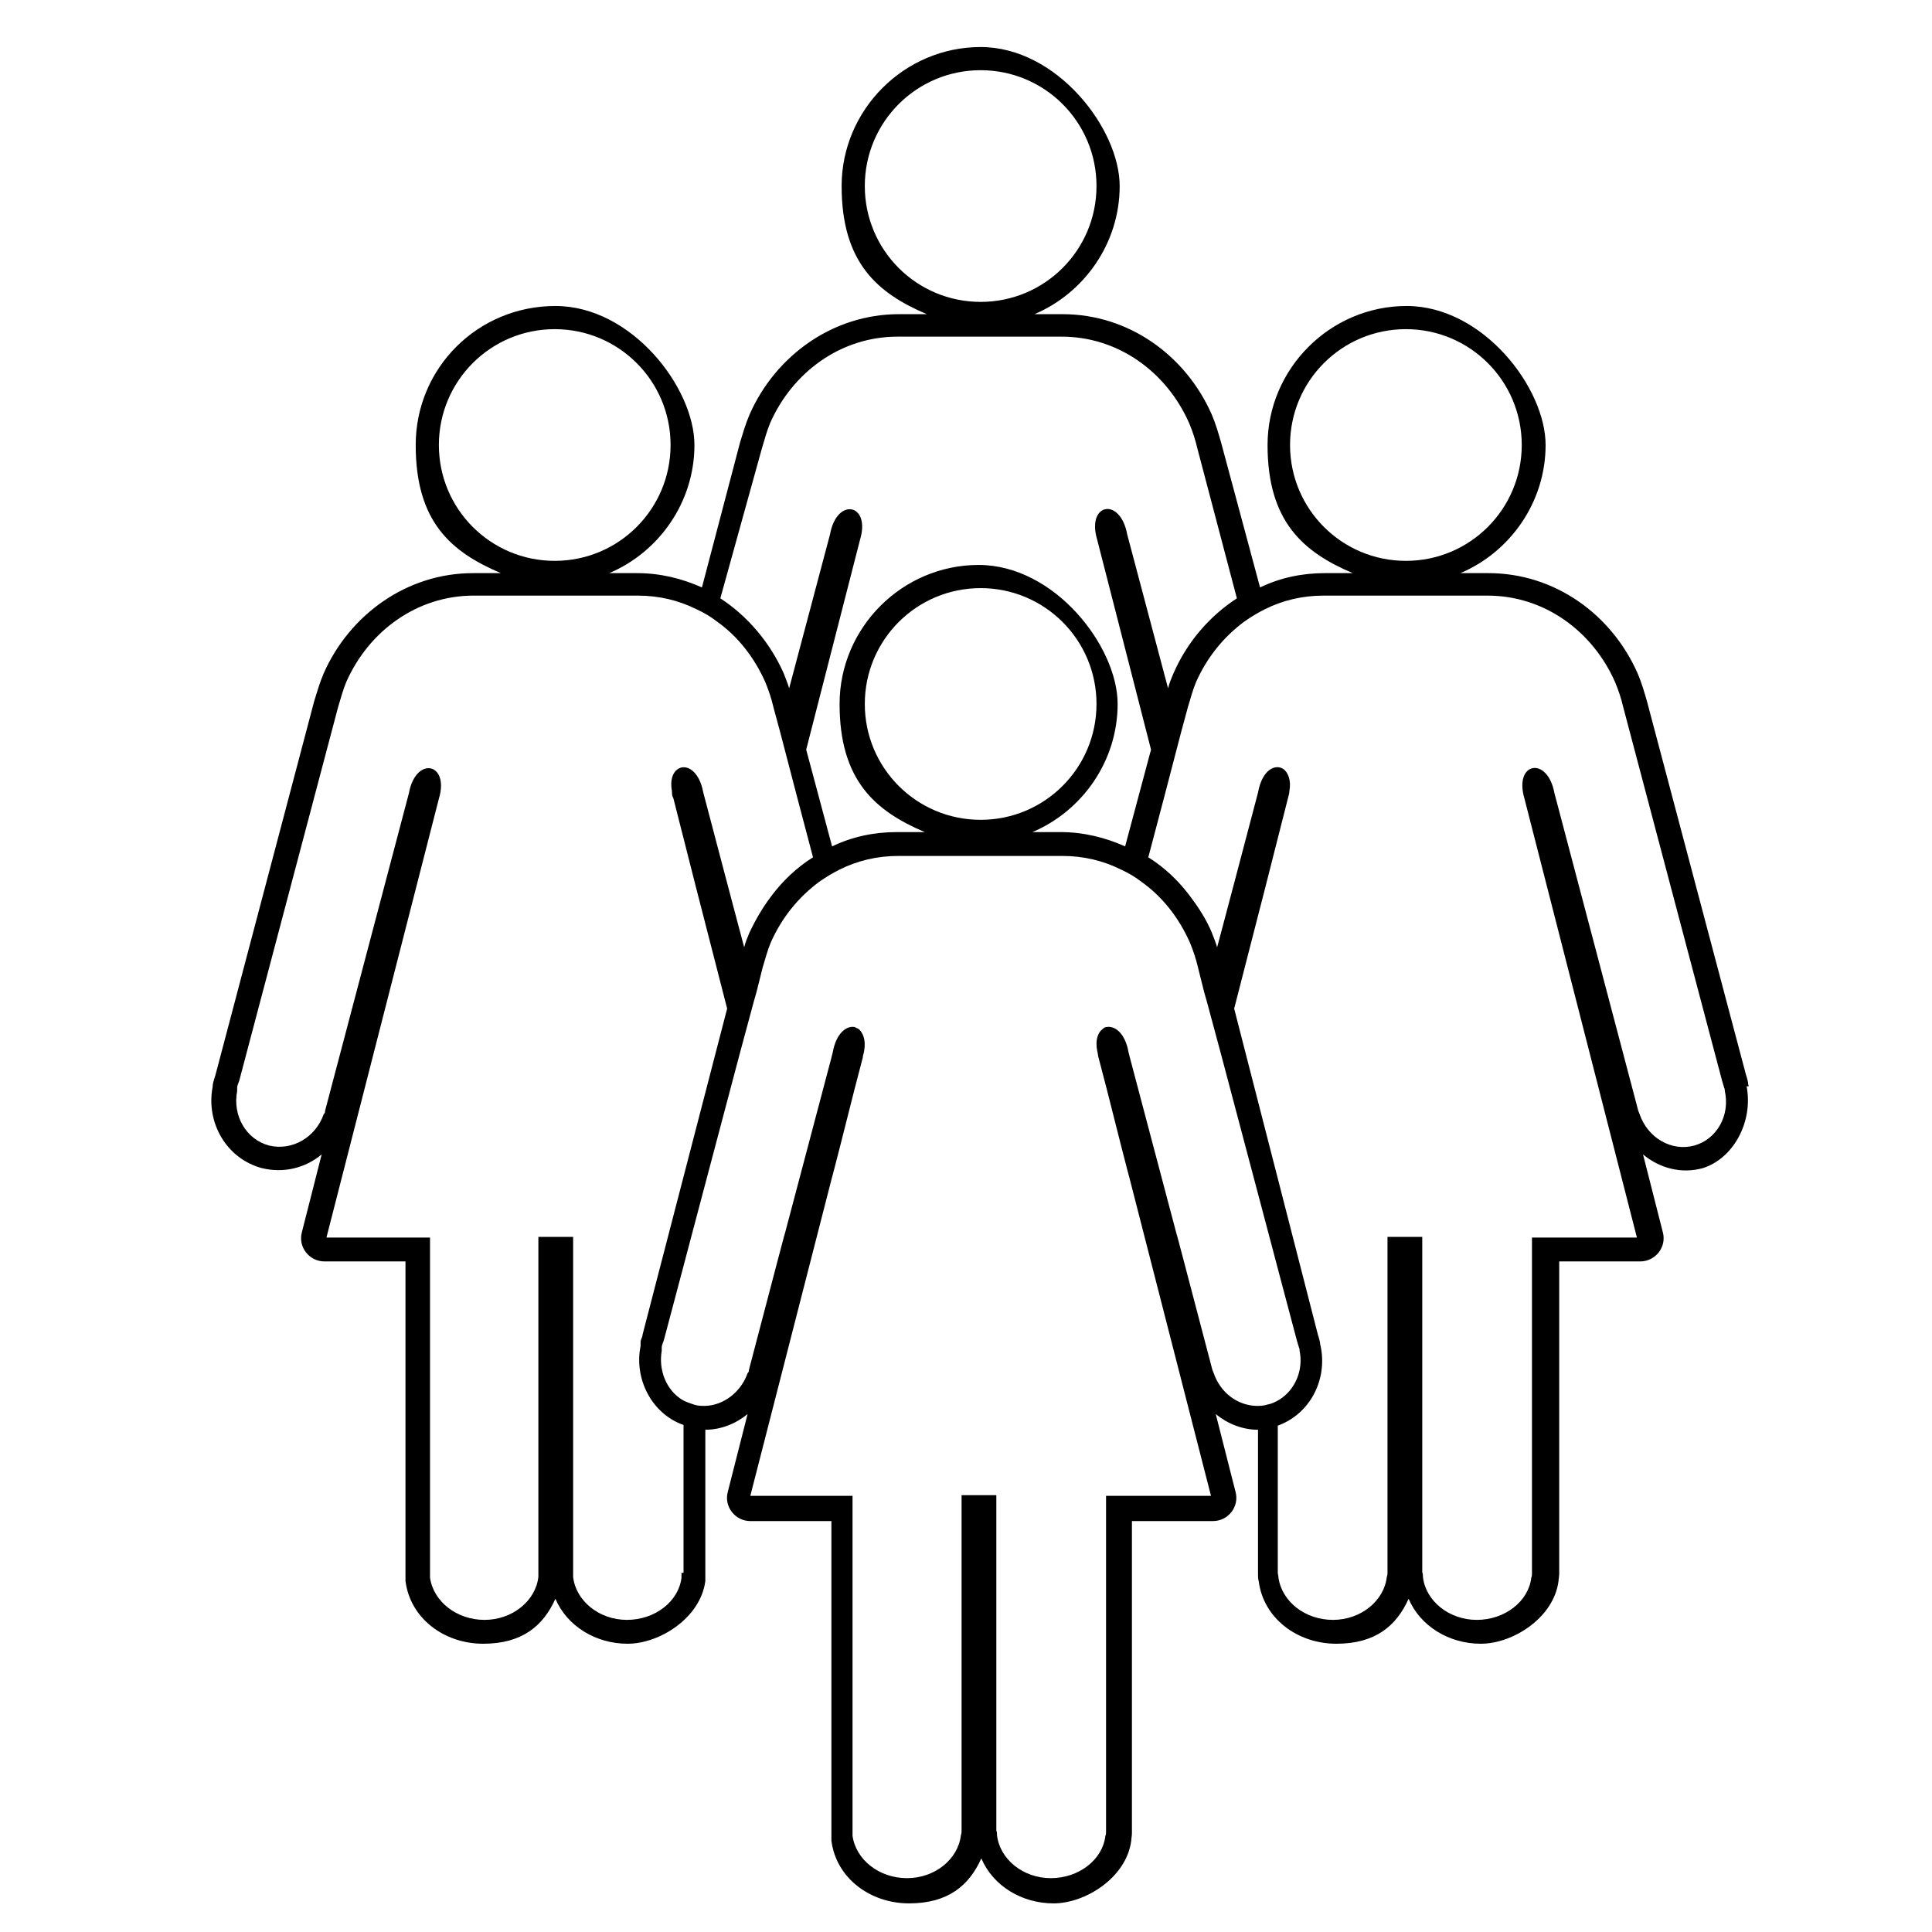 <svg xmlns="http://www.w3.org/2000/svg" viewBox="0 0 283.5 283.5"><g><g id="Layer_1"><path d="M256.6,159.4h0c0-.1-.1-.3-.1-.6h0c-.1-.5-.2-.8-.3-1.1h0l-14.5-54.7h0c-.4-1.4-.8-2.8-1.4-4.2h0c-3.8-8.6-12.1-14.7-21.9-14.7h-4.1c7.3-3.1,12.5-10.4,12.5-18.8s-9.2-20.4-20.4-20.4h0c-11.2,0-20.4,9.2-20.4,20.4s5.2,15.7,12.5,18.8h-4.1c-3.4,0-6.6.7-9.5,2.1l-5.7-21.2h0c-.4-1.4-.8-2.8-1.4-4.2h0c-3.8-8.6-12.1-14.7-21.9-14.7h-4.1c7.3-3.1,12.5-10.4,12.5-18.8s-9.2-20.4-20.4-20.4h0c-11.2,0-20.4,9.2-20.4,20.4s5.2,15.7,12.5,18.8h-4.1c-9.7,0-18.1,6.1-21.9,14.7h0c-.6,1.4-1,2.8-1.4,4.1h0c0,0-5.6,21.3-5.6,21.3-2.9-1.3-6.1-2.1-9.5-2.1h-4.1c7.3-3.1,12.5-10.4,12.5-18.8s-9.2-20.4-20.4-20.4h0c-11.4,0-20.5,9.1-20.5,20.4s5.2,15.7,12.5,18.8h-4.1c-9.7,0-18.1,6.1-21.9,14.7h0c-.6,1.4-1,2.8-1.4,4.1h0c0,0-14.5,54.9-14.5,54.9h0c-.1.3-.2.6-.3,1h0c-.1.4-.1.6-.1.7h0c-1,5.2,2,10.5,7.2,11.9,3.2.8,6.4,0,8.8-2l-2.9,11.4c-.6,2.2,1.1,4.3,3.3,4.3h11.9v44.8h0v1h0c0,.4,0,.8,0,1.1h0c.7,5.5,5.7,9.2,11.4,9.2s8.8-2.6,10.6-6.6c1.7,4,5.9,6.6,10.6,6.6s10.7-3.8,11.4-9.2h0c0-.3,0-.7,0-1.1h0v-1h0v-20.1c2.3,0,4.5-.9,6.2-2.3l-2.9,11.4c-.6,2.2,1.1,4.3,3.3,4.3h11.9v44.8h0v1h0c0,.4,0,.8,0,1.1h0c.7,5.5,5.7,9.2,11.4,9.2s8.8-2.6,10.6-6.6c1.7,4,5.9,6.6,10.6,6.6s10.7-3.8,11.4-9.2h0c0-.3.1-.7.1-1.1h0v-1h0v-44.8h11.9c2.2,0,3.9-2.1,3.3-4.3l-2.9-11.4c1.7,1.4,3.9,2.3,6.2,2.3v20.1h0v1h0c0,.4,0,.8.1,1.1h0c.7,5.5,5.7,9.2,11.4,9.2s8.8-2.6,10.6-6.6c1.7,4,5.9,6.6,10.6,6.6s10.7-3.8,11.4-9.2h0c0-.3.1-.7.1-1.1h0v-1h0v-44.8h11.9c2.2,0,3.9-2.1,3.3-4.3l-2.9-11.4c2.4,2,5.6,2.9,8.8,2,4.4-1.4,7.4-6.7,6.4-12ZM189.3,65.3h0c0-9.4,7.6-17,17-17h0c9.4,0,17,7.6,17,17s-7.6,17-17,17-17-7.6-17-17ZM126.9,27.3h0c0-9.4,7.6-17,17-17h0c9.4,0,17,7.6,17,17s-7.6,17-17,17-17-7.6-17-17ZM111.8,65.8c.4-1.3.7-2.5,1.2-3.7,3.3-7.5,10.4-12.7,18.7-12.7h24.1c8.3,0,15.4,5.2,18.7,12.7.5,1.2.9,2.4,1.2,3.7l5.8,22c-4,2.6-7.3,6.4-9.3,11h0c-.3.7-.6,1.4-.8,2.2l-6-22.6c-1-5.5-6-4.6-4.4.8l7.9,30.8-3.8,14.2c-2.9-1.3-6.1-2.1-9.5-2.1h-4.1c7.3-3.1,12.5-10.4,12.5-18.8s-9.2-20.4-20.4-20.4h0c-11.2,0-20.4,9.2-20.4,20.4s5.2,15.7,12.5,18.8h-4.1c-3.4,0-6.6.7-9.5,2.1l-3.8-14.2,7.9-30.8c1.6-5.3-3.4-6.3-4.4-.8l-6,22.6c-.2-.7-.5-1.4-.8-2.2h0c-2-4.5-5.3-8.4-9.3-11l6.1-22ZM143.9,120.3c-9.4,0-17-7.6-17-17h0c0-9.4,7.6-17,17-17h0c9.4,0,17,7.6,17,17s-7.6,17-17,17ZM64.4,65.3h0c0-9.4,7.6-17,17-17h0c9.4,0,17,7.6,17,17s-7.6,17-17,17-17-7.6-17-17ZM100,230.8c0,.3,0,.5,0,.7-.4,3.5-3.9,6.2-8,6.2s-7.5-2.8-7.9-6.3c0-.3,0-.4,0-.7v-49.2h-5.1v49.2c0,.3,0,.4,0,.7-.4,3.5-3.8,6.3-7.9,6.3s-7.5-2.7-8-6.2c0-.3,0-.5,0-.7v-49.2h-15.2l16.5-64.4c1.6-5.3-3.4-6.3-4.4-.8l-12.3,46.6c0,.2,0,.3-.2.5-1.2,3.4-4.6,5.4-8,4.6-3.4-.9-5.4-4.4-4.7-8,0-.1,0-.3,0-.5,0-.3.2-.7.3-1l14.5-54.8c.4-1.3.7-2.5,1.2-3.7,3.3-7.5,10.4-12.7,18.7-12.7h24.1c3.1,0,6,.7,8.6,2,1.1.5,2.1,1.1,3,1.8,3.1,2.2,5.5,5.3,7.1,8.9.5,1.2.9,2.4,1.2,3.7l1,3.7,2.4,9.2,2.4,9.1c-2.4,1.5-4.5,3.5-6.2,5.8-1.2,1.6-2.2,3.3-3.1,5.2h0c-.3.7-.6,1.4-.8,2.2l-.8-3-.9-3.4-.9-3.4-3.4-12.9c-.6-3.3-2.6-4.3-3.8-3.4-.7.5-1.1,1.6-.8,3.2,0,.3,0,.7.2,1l3.3,13,.9,3.5,3.7,14.4-12.4,47.8h0c0,.3-.2.6-.3,1h0c0,.4,0,.6,0,.7h0c-1,4.9,1.7,10,6.3,11.6v20.6c0,.4,0,.7,0,1.1ZM178.1,201.5c-.1-.2-.1-.3-.2-.5l-4.2-16-.9-3.4-.2-.7-1.8-6.8-.9-3.4-.9-3.4-3.2-12.1-.2-.8c-.5-2.8-2-3.9-3.2-3.7-.2,0-.4.1-.6.3-.7.5-1.1,1.6-.8,3.2.1.3.1.7.2,1l1.2,4.6,2.1,8.3.9,3.5.4,1.5,11.9,46.4h-15.4v49.2c0,.3,0,.5-.1.7-.4,3.5-3.9,6.2-8,6.2s-7.5-2.8-7.9-6.3c0-.3,0-.4-.1-.7v-49.2h-5.1v49.2c0,.3,0,.4-.1.7-.4,3.5-3.8,6.3-7.9,6.3s-7.5-2.7-8-6.2c0-.3,0-.5,0-.7v-49.2h-15l11.9-46.4.4-1.5.9-3.5,2.1-8.3,1.2-4.6c0-.4.2-.7.2-1,.3-1.6-.2-2.7-.8-3.2-.2-.1-.4-.2-.6-.3-1.2-.2-2.7.9-3.2,3.7l-.2.8-3.2,12.1-.9,3.4-.9,3.4-1.8,6.8-.2.7-.9,3.4-4.2,16c0,.2,0,.3-.2.5-1,2.8-3.5,4.7-6.2,4.8-.6,0-1.1,0-1.7-.2s-1.2-.4-1.7-.7c-2.3-1.4-3.5-4.3-3-7.2,0-.1,0-.3,0-.5,0-.3.2-.7.3-1l2.6-9.8,1.4-5.3,7.1-26.8,2.1-7.8.4-1.4.5-2,.4-1.6c.4-1.3.7-2.5,1.2-3.7,1.6-3.6,4-6.6,7.1-8.9,1-.7,2-1.3,3-1.8,2.6-1.3,5.5-2,8.6-2h24.1c3.1,0,6,.7,8.6,2,1.1.5,2.1,1.1,3,1.8,3.1,2.2,5.5,5.3,7.1,8.9.5,1.2.9,2.4,1.2,3.7l.4,1.6.5,2,.4,1.4,2.1,7.8,7.1,26.8,1.4,5.3,2.6,9.8c.1.3.2.7.3,1,.1.2.1.4.1.5.6,2.9-.7,5.8-3,7.2-.5.3-1.1.6-1.7.7-.6.2-1.1.2-1.7.2-2.7-.1-5.2-1.9-6.2-4.8ZM248.6,168.1c-3.3.9-6.8-1.1-8-4.6-.1-.2-.1-.3-.2-.5l-12.3-46.6c-1-5.5-6-4.6-4.4.8l16.5,64.4h-15.4v49.2c0,.3,0,.5-.1.7-.4,3.5-3.9,6.2-8,6.2s-7.5-2.8-7.9-6.3c0-.3,0-.4-.1-.7v-49.2h-5.1v49.2c0,.3,0,.4-.1.7-.4,3.5-3.8,6.3-7.9,6.3s-7.5-2.7-8-6.2c0-.3-.1-.5-.1-.7v-21.6c4.7-1.7,7.3-6.7,6.3-11.6h0c0-.1-.1-.3-.1-.6h0c-.1-.5-.2-.8-.3-1.1h0l-12.3-47.9,3.7-14.4.9-3.5,3.3-13c.1-.4.2-.7.2-1,.3-1.6-.2-2.7-.8-3.2-1.2-.9-3.2,0-3.8,3.4l-3.4,12.9-.9,3.4-.9,3.4-.8,3c-.2-.7-.5-1.4-.8-2.2h0c-.8-1.9-1.9-3.6-3.1-5.2-1.7-2.3-3.8-4.3-6.2-5.8l2.4-9.1,2.4-9.2,1-3.7c.4-1.3.7-2.5,1.2-3.7,1.6-3.6,4-6.6,7.1-8.9,1-.7,2-1.3,3-1.8,2.6-1.3,5.5-2,8.6-2h24.1c8.3,0,15.4,5.2,18.7,12.7.5,1.2.9,2.4,1.2,3.7l14.5,54.8c.1.3.2.7.3,1,.1.2.1.4.1.5.8,3.6-1.2,7.1-4.5,8Z"></path></g></g></svg>